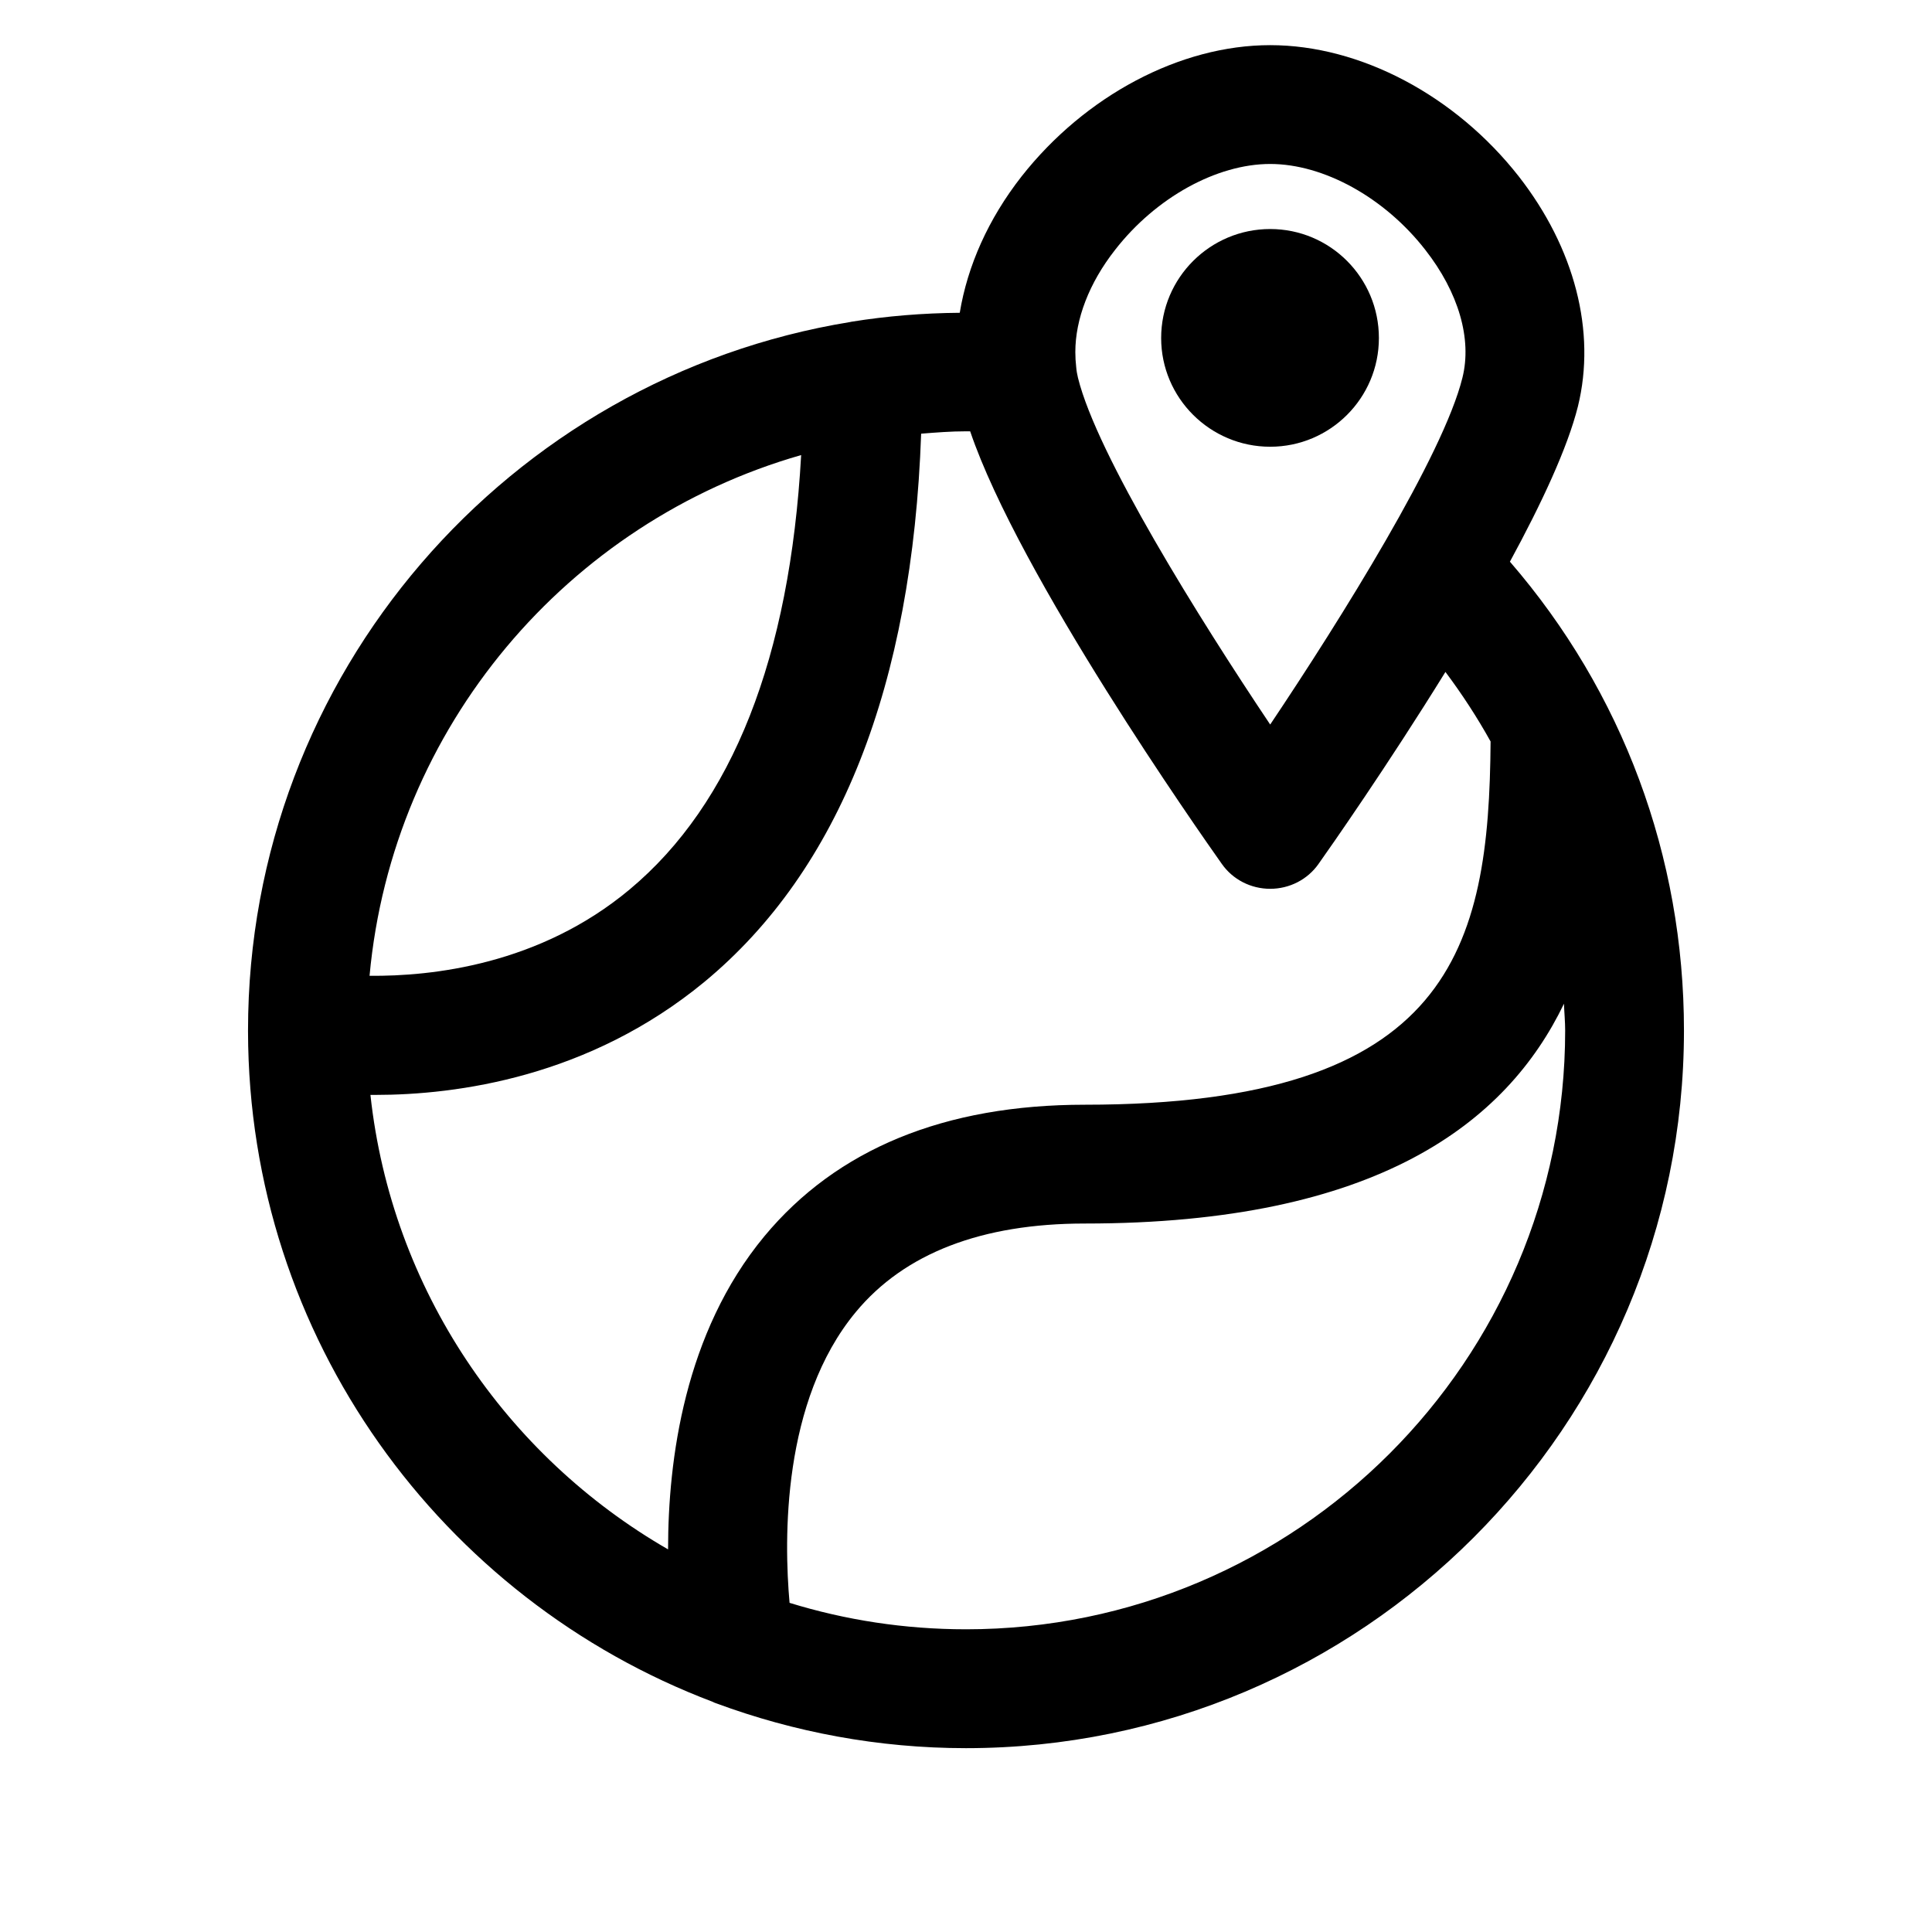 <?xml version="1.0" encoding="UTF-8"?>
<!-- Uploaded to: SVG Repo, www.svgrepo.com, Generator: SVG Repo Mixer Tools -->
<svg fill="#000000" width="800px" height="800px" version="1.1" viewBox="144 144 512 512" xmlns="http://www.w3.org/2000/svg">
 <g>
  <path d="m480.61 262.39c15.902 0 28.812-12.91 28.812-28.805 0-15.98-12.91-28.891-28.812-28.891s-28.891 12.91-28.891 28.891c0 15.895 12.988 28.805 28.891 28.805z"/>
  <path d="m544.14 292.86c8.344-15.344 15.273-30.148 18.027-41.164 4.879-19.844-0.867-41.957-15.664-60.93-16.848-21.496-42.039-34.801-65.891-34.801s-49.043 13.383-65.891 34.793c-8.816 11.258-14.328 23.695-16.375 36.133-9.762 0.078-19.363 0.867-28.652 2.363-0.156 0-0.316 0.086-0.395 0.086-90.371 14.715-159.57 93.277-159.57 187.74v0.164 0.156c0.156 81.16 51.324 150.43 123.12 177.59 0.316 0.164 0.629 0.316 0.945 0.402 20.625 7.637 42.98 11.887 66.203 11.887 104.93 0 190.27-85.332 190.27-190.19 0.004-46.148-16.293-89.758-46.125-124.24zm-104.62-82.656c10.785-13.855 26.922-22.75 41.094-22.75 14.168 0 30.309 8.895 41.094 22.75 8.816 11.266 12.438 23.617 9.84 33.938-5.039 20.387-32.039 63.684-50.934 91.867-18.895-28.184-45.895-71.477-50.934-91.867-0.234-0.945-0.395-1.891-0.473-2.832-0.156-1.34-0.234-2.676-0.234-4.016 0-8.668 3.621-18.273 10.547-27.09zm-83.207 54.398c-2.992 53.617-18.184 92.34-45.422 115.09-23.93 19.996-52.426 23.066-68.957 22.906 6.059-65.969 52.504-120.29 114.38-138zm-35.266 290c-42.902-24.719-73.289-68.879-78.879-120.44h1.258c21.727 0 56.68-4.723 87.301-29.992 35.738-29.605 55.027-78.492 57.387-145.24 3.938-0.316 7.871-0.629 11.887-0.629h1.102c12.988 38.258 60.93 106.51 66.676 114.62 2.914 4.172 7.715 6.621 12.832 6.621 5.117 0 9.918-2.449 12.832-6.621 3.07-4.328 18.184-25.898 33.613-50.852 4.41 5.902 8.422 12.043 11.965 18.43-0.391 54.773-10.309 96.262-107.53 96.262-37.156 0-65.73 11.73-84.938 34.875-21.18 25.582-25.508 59.273-25.508 82.969zm78.957 21.176c-16.297 0-31.961-2.449-46.762-7.008-1.496-16.773-2.047-53.449 17.555-77.066 12.91-15.586 33.379-23.457 60.691-23.457 77.461 0 111.78-26.688 126.98-58.254 0.078 2.371 0.316 4.731 0.316 7.086 0 87.535-71.242 158.7-158.78 158.7z"/>
 </g>
</svg>